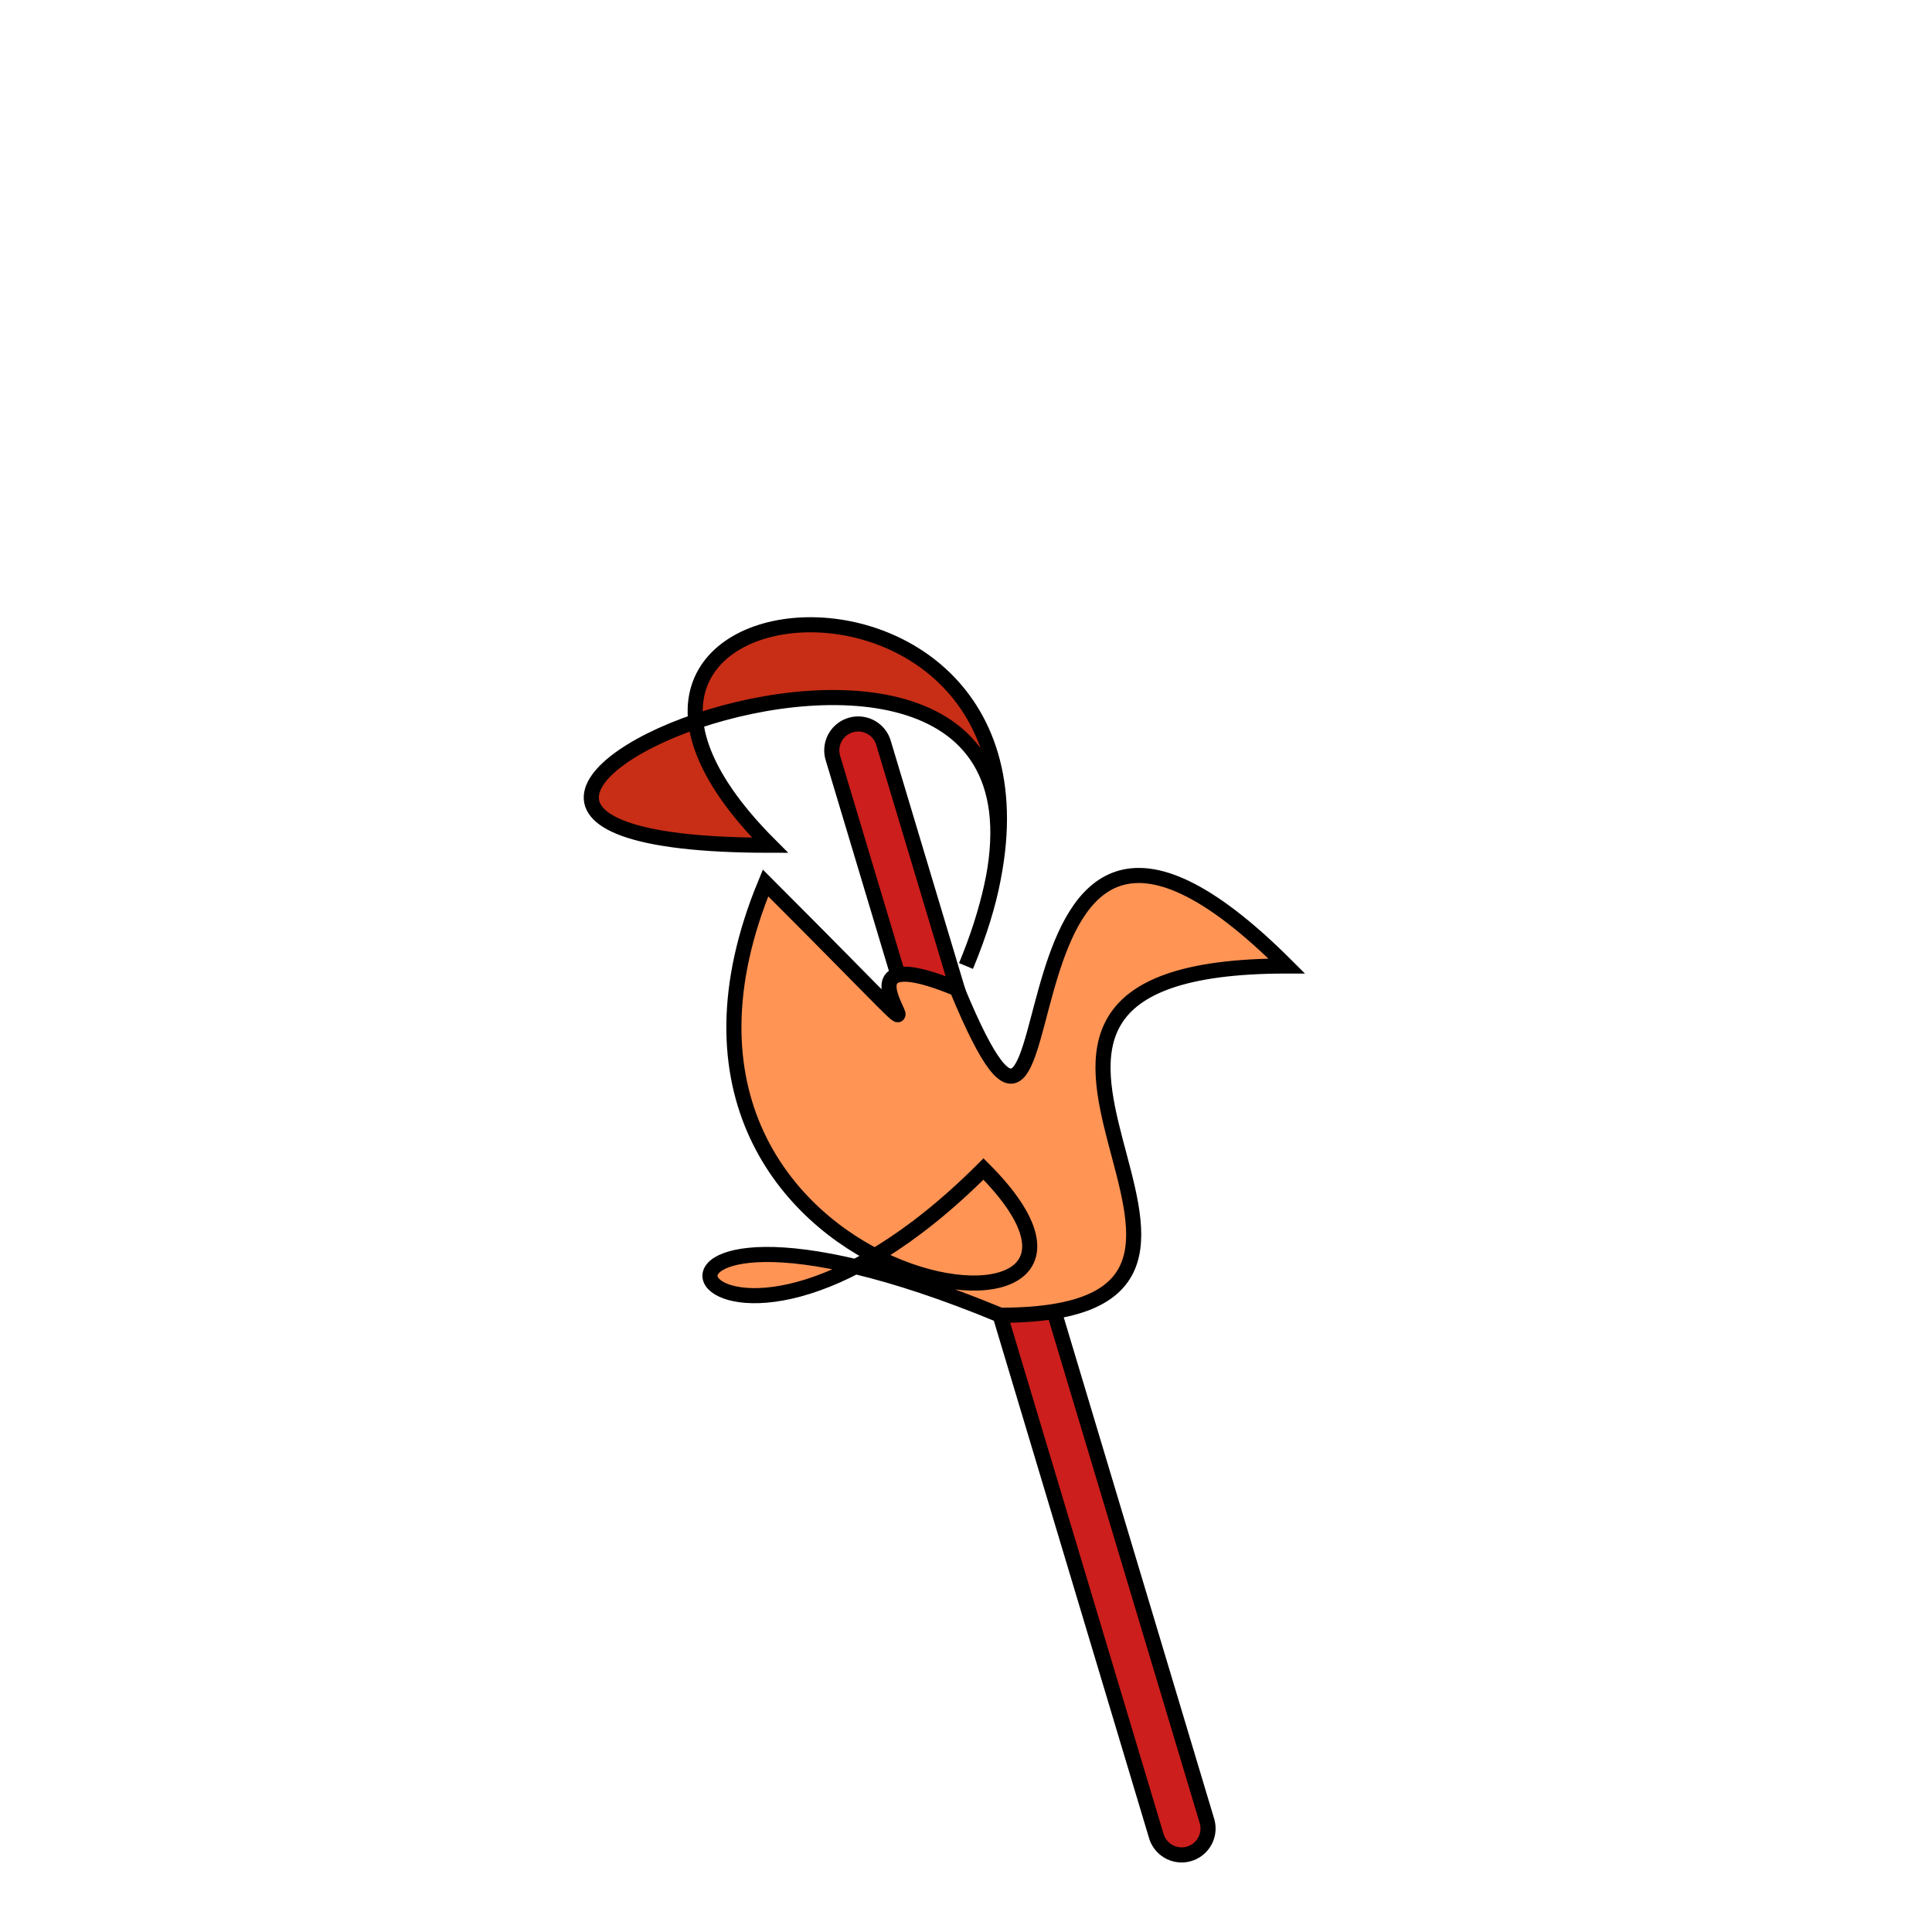 <svg xmlns="http://www.w3.org/2000/svg" version="1.1" xmlns:xlink="http://www.w3.org/1999/xlink" xmlns:svgjs="http://svgjs.com/svgjs" width="512" height="512" viewBox="-256 -256 512 512"><defs id="SvgjsDefs167665"></defs><line id="SvgjsLine167666" x1="57.143" y1="228.571" x2="-28.571" y2="-57.143" stroke-linecap="round" stroke="#000000" stroke-width="18"></line><line id="SvgjsLine167667" x1="57.143" y1="228.571" x2="-28.571" y2="-57.143" stroke-linecap="round" stroke="#cc1e1c" stroke-width="10"></line><path id="SvgjsPath167668" d="M85 0 C-25 1.3471114790620885e-14 99.116 92.552 9.116 92.552 -110.989 42.803 -73.149 131.583 4.633 53.801 61.202 110.369 -99.045 88.861 -53.123 -22.004 17.588 48.706 -48.608 -13.099 -2.414 6.035 32.028 89.184 0.147 -84.853 85 0 Z" stroke="#000000" fill="#ff9455" stroke-width="4" stroke-linecap="round"></path><path id="SvgjsPath167669" d="M0 0 C57.403 -138.582 -201.933 -32 -51.933 -32 -129.714 -109.782 49.749 -120.104 0 0 Z" stroke="#000000" fill="#c72e15" stroke-width="4" stroke-linecap="round"></path></svg>